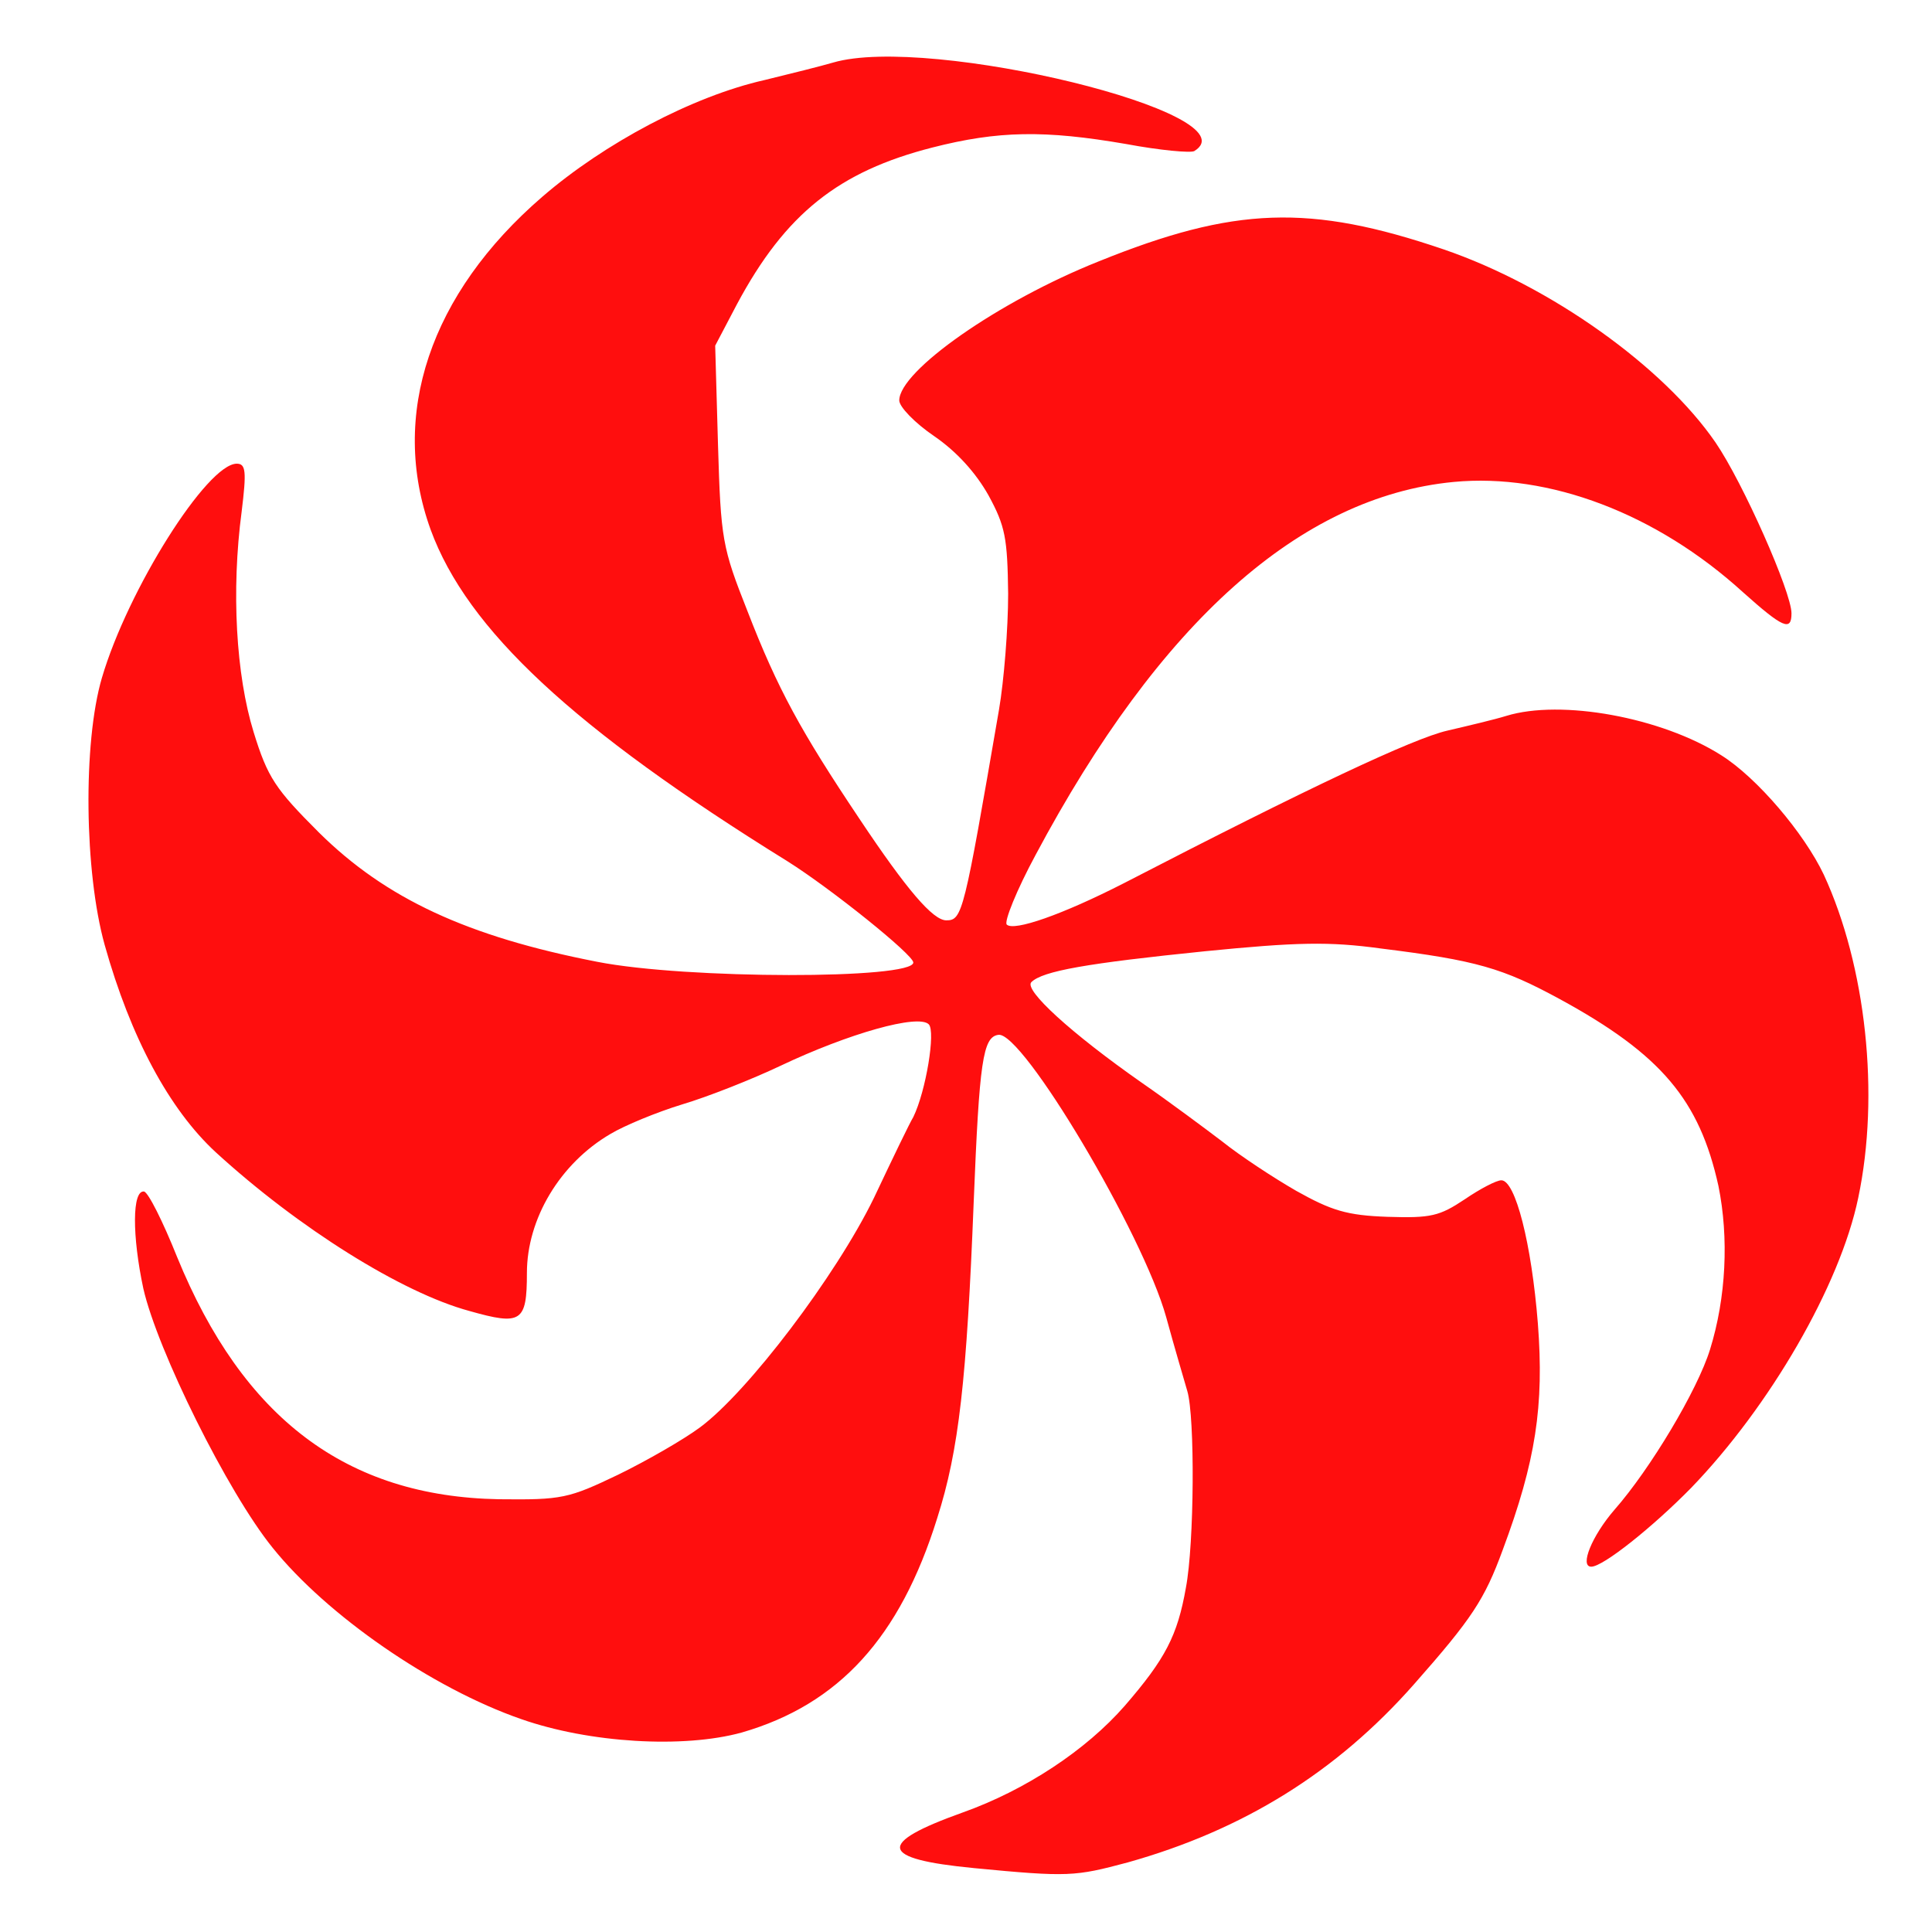 <?xml version="1.0" encoding="utf-8"?>
<!DOCTYPE svg PUBLIC "-//W3C//DTD SVG 1.0//EN" "http://www.w3.org/TR/2001/REC-SVG-20010904/DTD/svg10.dtd">
<svg version="1.0" xmlns="http://www.w3.org/2000/svg" width="275px" height="275px" viewBox="0 0 275 275" preserveAspectRatio="xMidYMid meet">
 <g fill="#ff0e0e">
  <path d="M138.6 265.9 c-13.5 -1.3 -13.9 -3.5 -1.6 -7.9 9 -3.2 17.6 -8.9 23.1 -15.2 5.8 -6.7 7.5 -10 8.7 -16.8 1.2 -6.3 1.3 -24.3 0.2 -28 -0.4 -1.4 -1.8 -6.1 -3 -10.5 -3.3 -11.9 -20.5 -40.8 -23.9 -40.2 -2.2 0.3 -2.7 3.8 -3.5 23.7 -1 25.4 -2.1 35.4 -5.2 45.1 -5.3 17 -14 26.5 -27.8 30.5 -8.3 2.3 -21.7 1.5 -31.4 -1.9 -12.7 -4.4 -27.7 -14.8 -35.4 -24.4 -6.4 -7.9 -16.4 -28.1 -18.4 -36.9 -1.6 -7.5 -1.6 -14 0.1 -13.8 0.6 0.1 2.7 4.3 4.7 9.3 9.4 23 24.1 34.1 45.8 34.5 9 0.1 9.9 -0.1 17 -3.5 4.1 -2 9.3 -5 11.6 -6.7 6.8 -5 19.4 -21.6 24.8 -32.7 2.6 -5.5 5.1 -10.7 5.6 -11.5 1.8 -3.7 3.2 -12.2 2.2 -13.2 -1.5 -1.5 -11.4 1.3 -21.1 5.9 -4 1.9 -10.3 4.4 -14 5.5 -3.6 1.1 -8.2 3 -10.2 4.2 -7.2 4.2 -11.9 12.1 -11.9 19.8 0 7 -0.8 7.5 -8.2 5.4 -9.6 -2.6 -24.3 -11.8 -36.1 -22.6 -6.6 -6.1 -12.1 -16.3 -15.8 -29.5 -2.9 -10.4 -3.1 -28.8 -0.4 -38 3.7 -12.6 15 -30.5 19.2 -30.5 1.3 0 1.4 1.1 0.7 6.8 -1.5 11.3 -0.8 23.3 1.7 31.4 2 6.5 3.1 8.1 9.3 14.3 9.5 9.4 21.1 14.8 39.6 18.4 12.7 2.5 45 2.5 45 0.1 0 -1.1 -11.7 -10.5 -17.9 -14.4 -30.5 -18.9 -45.6 -33 -50.8 -47.2 -5.9 -16.3 -0.1 -33.6 15.9 -47.4 8.8 -7.6 21.4 -14.3 31.6 -16.6 3.7 -0.9 8.1 -2 9.8 -2.5 13.7 -4 60 7.3 51.4 12.6 -0.5 0.3 -4.9 -0.1 -9.7 -1 -11.6 -2 -18.2 -1.9 -27.6 0.5 -13.3 3.4 -20.9 9.4 -27.8 22.3 l-3.1 5.9 0.4 14.1 c0.4 13.5 0.6 14.6 4.2 23.7 4.3 11.1 7.6 17.1 15.9 29.5 6.8 10.2 10.5 14.5 12.4 14.5 2.3 0 2.5 -1 7.5 -30 0.7 -4.1 1.3 -11.5 1.3 -16.5 -0.1 -7.9 -0.4 -9.6 -2.8 -14 -1.8 -3.2 -4.5 -6.2 -7.7 -8.4 -2.8 -1.9 -5 -4.2 -5 -5.1 0 -4.2 14.1 -14.1 28.4 -19.8 19.3 -7.8 30 -8.2 49.1 -1.7 15.2 5.2 31.3 16.7 38.7 27.5 3.9 5.7 10.8 21.3 10.8 24.3 0 2.6 -1.2 2.1 -6.9 -3 -12.3 -11.2 -27.6 -17 -41.2 -15.7 -21.8 2.1 -41.8 19.9 -59.5 53.1 -2.7 5 -4.5 9.5 -4.1 9.9 1 1 7.9 -1.4 16.7 -5.9 26.3 -13.6 41.2 -20.6 46 -21.7 3 -0.7 6.8 -1.6 8.4 -2.1 7.8 -2.4 22.1 0.2 30.6 5.6 5.1 3.2 11.8 11.1 14.6 17 6 13 8 31.3 4.9 46 -2.6 12.5 -12.6 29.7 -23.8 41.3 -5.4 5.5 -12.5 11.2 -14.2 11.2 -1.7 0 0.1 -4.4 3.3 -8.1 5.1 -5.8 11.8 -17 13.6 -22.8 2.3 -7.4 2.7 -15.9 1.2 -23.3 -2.7 -12.2 -8.1 -18.7 -22.6 -26.6 -8.1 -4.4 -11.8 -5.5 -25.5 -7.2 -7.3 -1 -11.9 -0.9 -25 0.4 -16.7 1.7 -23.1 2.8 -24.7 4.4 -1.1 1.1 5.7 7.3 15.7 14.3 3.9 2.7 9 6.5 11.5 8.4 2.5 2 7.2 5.1 10.5 7 5 2.8 7.2 3.5 13 3.7 6.2 0.2 7.4 -0.1 11 -2.5 2.2 -1.5 4.5 -2.7 5.2 -2.7 2 0 4.3 9 5.2 20.4 0.9 11.7 -0.3 19.6 -5 32.2 -2.6 7.1 -4.4 9.8 -12.6 19.1 -11.1 12.6 -24.4 20.8 -40.8 25.4 -7.5 2 -8.4 2.1 -21.9 0.8z"/>
 </g>
</svg>